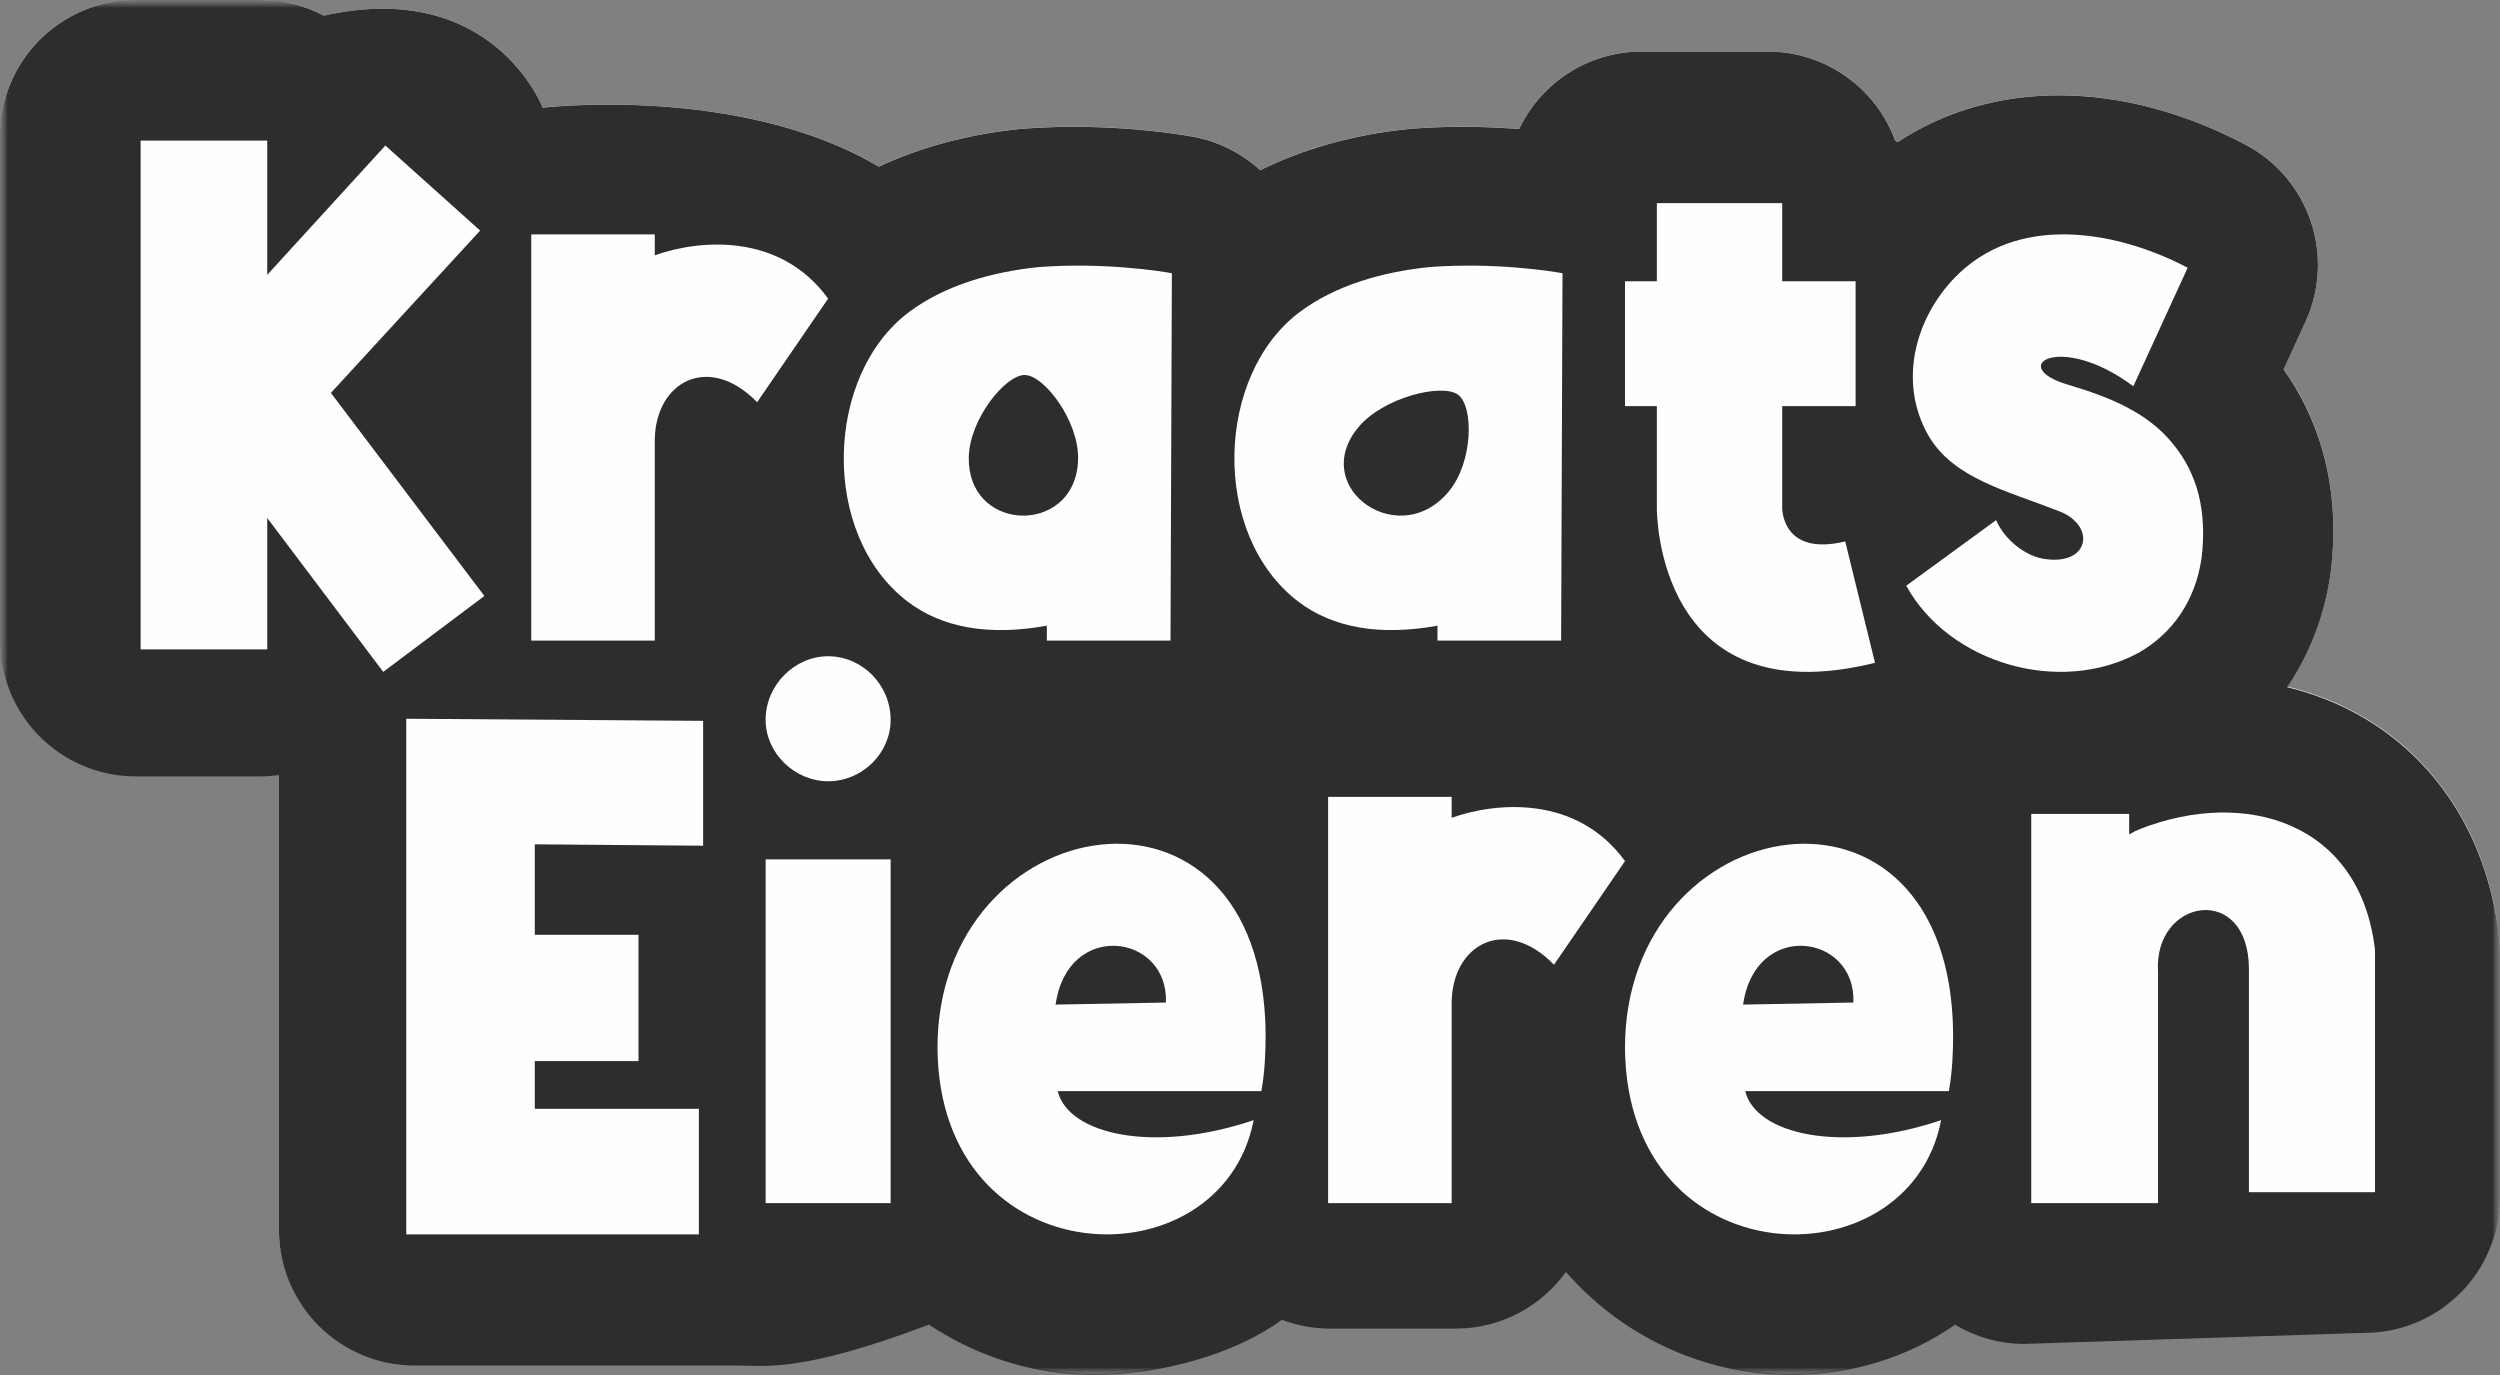 <svg xmlns="http://www.w3.org/2000/svg" xmlns:xlink="http://www.w3.org/1999/xlink" width="160" height="88" viewBox="0 0 160 88"><rect x="0" y="0" width="160" height="88" fill="#808080" stroke="none"/><defs><polygon id="a" points="0 0 160 0 160 87.909 0 87.909"></polygon><polygon id="c" points="0 0 160 0 160 88 0 88"></polygon></defs><g fill="none" fill-rule="evenodd"><mask id="b" fill="#fff"><use xlink:href="#a"></use></mask><path fill="#FFFFFE" d="M159.945,59.956 C159.249,53.83 156.215,48.867 151.401,45.979 C149.843,45.044 148.152,44.372 146.38,43.942 C147.813,41.821 148.771,39.36 149.15,36.705 C149.16,36.639 149.168,36.573 149.176,36.507 C149.888,30.538 148.058,26.302 146.15,23.62 L147.554,20.56 C149.479,16.365 147.789,11.396 143.705,9.247 C135.776,5.074 127.525,5.078 121.461,9.083 C121.404,9.057 121.352,9.022 121.295,8.997 C120.076,5.671 116.883,3.299 113.134,3.299 L105.066,3.299 C101.606,3.299 98.62,5.323 97.223,8.252 C95.348,8.107 92.983,8.035 90.43,8.225 C90.357,8.231 90.284,8.237 90.21,8.245 C86.668,8.599 83.429,9.508 80.654,10.885 C79.493,9.822 78.041,9.061 76.403,8.753 C75.883,8.655 71.157,7.806 65.548,8.225 C65.475,8.231 65.402,8.237 65.329,8.245 C61.983,8.579 58.909,9.41 56.239,10.66 C47.388,5.393 34.733,6.886 34.733,6.886 C34.733,6.886 31.56,-1.419 20.718,1 C19.508,0.361 18.13,0 16.667,0 L8.688,0 C3.89,0 0,3.89 0,8.688 L0,40.96 C0,45.759 3.89,49.649 8.688,49.649 L16.667,49.649 C17.07,49.649 17.463,49.617 17.851,49.564 L17.851,78.633 C17.851,83.431 21.741,87.321 26.539,87.321 L47.077,87.321 C49.029,87.321 51.205,87.815 59.454,84.709 C62.179,86.516 65.245,87.567 68.23,87.843 C68.849,87.9 69.461,87.928 70.069,87.928 C74.159,87.928 79.011,86.637 82.038,84.395 C82.992,84.755 84.022,84.961 85.102,84.961 L93.169,84.961 C96.075,84.961 98.642,83.528 100.22,81.335 C103.629,85.259 108.324,87.426 112.831,87.843 C113.45,87.9 114.063,87.928 114.671,87.928 C118.568,87.928 122.174,86.761 125.125,84.712 C126.424,85.487 127.937,85.939 129.56,85.939 L151.312,85.234 C156.11,85.234 160,81.345 160,76.546 L160,60.937 C160,60.609 159.982,60.282 159.945,59.956" mask="url(#b)"></path><polyline fill="#F1BE3F" points="16.713 8.7 16.713 17.213 24.156 9.012 30.129 14.405 20.724 24.702 30.397 37.584 24.023 42.398 16.713 32.636 16.713 40.972 8.734 40.972 8.734 8.7 16.713 8.7"></polyline><path fill="#F1BE3F" d="M41.854 15.586 41.854 16.902C44.707 15.921 50.012 15.43 53.176 19.621L48.541 26.128C45.376 23.008 41.899 24.836 41.854 28.491L41.854 41.105 33.787 41.105C33.787 32.547 33.787 23.965 33.787 15.586L41.854 15.586M74.752 41.105 66.729 41.105 66.729 40.137C63.029 40.806 59.953 40.303 57.68 38.565 51.975 34.196 52.331 23.855 57.814 19.799 60.087 18.105 63.118 17.213 66.238 16.902 70.428 16.59 74.128 17.169 74.841 17.303L74.752 41.105M114.266 13.085 114.266 18.077 118.991 18.077 118.991 26.056 114.266 26.056 114.266 32.563C114.266 32.563 114.221 35.683 118.322 34.703L120.239 42.459C106.064 45.936 106.198 32.608 106.198 32.563L106.198 26.056 104.148 26.056 104.148 18.077 106.198 18.077 106.198 13.085 114.266 13.085M136.226 24.524C131.501 21.002 128.069 23.276 132.08 24.434 134.621 25.192 137.162 26.173 138.811 28.268 140.327 30.14 140.951 32.503 140.595 35.489 140.193 38.297 138.678 40.347 136.582 41.551 131.501 44.315 124.414 42.22 121.695 37.272L127.445 33.082C127.98 34.33 129.362 35.444 130.654 35.578 133.463 35.935 133.819 33.394 131.456 32.503 128.024 31.166 124.726 30.408 123.121 27.688 121.071 24.123 122.364 19.844 125.127 17.258 129.228 13.425 135.468 14.717 139.703 16.946L136.226 24.524"></path><polyline fill="#F1BE3F" points="45.217 53.95 34.653 53.861 34.653 59.611 41.161 59.611 41.161 67.634 34.653 67.634 34.653 70.666 44.95 70.666 44.95 78.644 26.585 78.644 26.585 45.883 45.217 46.016 45.217 53.95"></polyline><polygon fill="#F1BE3F" points="48.786 76.905 56.809 76.905 56.809 54.797 48.786 54.797"></polygon><path fill="#F1BE3F" d="M49.009 46.388C49.009 44.115 50.791 42.242 52.842 42.242 54.936 42.242 56.675 44.115 56.675 46.388 56.675 48.572 54.936 50.399 52.842 50.399 50.791 50.399 49.009 48.572 49.009 46.388M93.214 50.765 93.214 52.081C96.067 51.1 101.371 50.609 104.536 54.8L99.901 61.307C96.736 58.187 93.259 60.014 93.214 63.669L93.214 76.284 85.147 76.284C85.147 67.726 85.147 59.144 85.147 50.765L93.214 50.765M137.629 77.263 129.605 77.263 129.605 52.186 135.8 52.186 135.801 53.504C136.024 53.37 136.291 53.236 136.514 53.148 143.156 50.518 150.421 52.702 151.357 60.948L151.357 76.557 143.379 76.557 143.379 62.196C143.379 56.58 137.316 57.605 137.629 62.374L137.629 77.263M99.635 41.105 91.611 41.105 91.611 40.137C87.912 40.806 84.836 40.303 82.563 38.565 76.857 34.196 77.214 23.855 82.696 19.799 84.97 18.105 88.001 17.213 91.121 16.902 95.311 16.59 99.011 17.169 99.724 17.303L99.635 41.105M118.368 64.178C118.546 59.721 112.172 58.784 111.414 64.311L118.368 64.178ZM111.548 69.927C112.217 72.736 117.588 74.003 123.9 71.807L123.884 71.882C121.789 82.579 104.104 82.052 103.97 67.164 103.925 51.563 124.474 47.819 124.653 66.184 124.653 67.387 124.608 68.635 124.385 69.927L111.548 69.927 111.548 69.927ZM74.864 64.178C75.043 59.721 68.669 58.784 67.911 64.311L74.864 64.178ZM68.045 69.927C68.714 72.736 74.085 74.003 80.397 71.807L80.381 71.882C78.286 82.579 60.601 82.052 60.467 67.164 60.423 51.563 80.971 47.819 81.15 66.184 81.15 67.387 81.105 68.635 80.882 69.927L68.045 69.927 68.045 69.927Z"></path><path fill="#FFFFFE" d="M65.052 23.964C66.289 23.982 68.494 26.945 68.452 29.435 68.408 32.046 66.479 33.264 64.66 33.118 62.999 32.985 61.43 31.715 61.47 29.332 61.512 26.842 63.816 23.945 65.052 23.964M92.833 25.147C93.809 25.906 93.787 29.607 92.257 31.578 90.652 33.645 88.38 33.46 87.016 32.249 85.771 31.144 85.282 29.182 86.747 27.296 88.278 25.325 91.857 24.388 92.833 25.147"></path><mask id="d" fill="#fff"><use xlink:href="#c"></use></mask><path fill="#2D2D2C" d="M159.945,60.005 C159.249,53.874 156.215,48.907 151.401,46.017 C149.843,45.081 148.152,44.408 146.38,43.978 C147.813,41.855 148.771,39.393 149.15,36.735 C149.16,36.669 149.168,36.603 149.176,36.537 C149.888,30.563 148.058,26.324 146.15,23.639 L147.554,20.576 C149.479,16.378 147.789,11.406 143.705,9.254 C135.776,5.078 127.525,5.082 121.461,9.09 C121.404,9.064 121.352,9.029 121.294,9.004 C120.076,5.676 116.882,3.301 113.134,3.301 L105.066,3.301 C101.605,3.301 98.62,5.328 97.223,8.258 C95.348,8.114 92.984,8.041 90.43,8.232 C90.357,8.237 90.284,8.244 90.211,8.251 C86.668,8.606 83.429,9.516 80.654,10.893 C79.493,9.83 78.041,9.069 76.403,8.76 C75.883,8.662 71.157,7.813 65.548,8.232 C65.475,8.238 65.402,8.244 65.329,8.251 C61.983,8.586 58.909,9.417 56.239,10.668 C47.388,5.397 34.733,6.892 34.733,6.892 C34.733,6.892 31.56,-1.42 20.718,1 C19.508,0.361 18.13,0 16.667,0 L8.688,0 C3.89,0 -9.75029098e-05,3.893 -9.75029098e-05,8.696 L-9.75029098e-05,40.994 C-9.75029098e-05,45.797 3.89,49.689 8.688,49.689 L16.667,49.689 C17.069,49.689 17.463,49.657 17.851,49.604 L17.851,78.697 C17.851,83.499 21.741,87.392 26.54,87.392 L47.077,87.392 C49.029,87.392 51.205,87.887 59.454,84.778 C62.179,86.587 65.245,87.638 68.23,87.915 C68.849,87.972 69.461,88 70.068,88 C74.159,88 79.01,86.707 82.038,84.464 C82.992,84.824 84.021,85.03 85.101,85.03 L93.168,85.03 C96.075,85.03 98.643,83.597 100.22,81.402 C103.629,85.329 108.324,87.497 112.831,87.915 C113.45,87.972 114.063,88 114.671,88 C118.568,88 122.174,86.831 125.125,84.782 C126.424,85.556 127.937,86.01 129.56,86.01 L151.312,85.304 C156.11,85.304 160,81.411 160,76.609 L160,60.987 C160,60.659 159.982,60.331 159.945,60.005" mask="url(#d)"></path><polygon fill="#FEFEFE" points="17.103 9 17.103 17.59 24.663 9.314 30.729 14.757 21.177 25.146 31 38.143 24.527 43 17.103 33.151 17.103 41.561 9 41.561 9 9"></polygon><path fill="#FEFEFE" d="M41.906 15 41.906 16.341C44.701 15.341 49.899 14.842 53 19.111L48.457 25.741C45.356 22.562 41.949 24.424 41.906 28.148L41.906 41 34 41C34 32.28 34 23.537 34 15L41.906 15ZM74.912 41 66.999 41 66.999 40.044C63.35 40.705 60.316 40.207 58.074 38.491 52.447 34.175 52.799 23.959 58.206 19.952 60.448 18.279 63.438 17.398 66.515 17.09 70.648 16.782 74.297 17.354 75 17.486L74.912 41ZM114.061 13 114.061 18 118.759 18 118.759 25.991 114.061 25.991 114.061 32.51C114.061 32.51 114.017 35.634 118.094 34.652L120 42.421C105.906 45.902 106.039 32.554 106.039 32.51L106.039 25.991 104 25.991 104 18 106.039 18 106.039 13 114.061 13ZM136.533 24.721C131.808 21.196 128.375 23.471 132.387 24.632 134.928 25.39 137.469 26.372 139.119 28.47 140.635 30.344 141.259 32.71 140.902 35.699 140.501 38.511 138.985 40.563 136.89 41.768 131.808 44.536 124.719 42.438 122 37.485L127.751 33.289C128.286 34.539 129.668 35.654 130.96 35.789 133.769 36.146 134.126 33.602 131.763 32.71 128.33 31.371 125.031 30.612 123.426 27.889 121.376 24.319 122.669 20.036 125.433 17.447 129.534 13.609 135.775 14.903 140.011 17.135L136.533 24.721Z"></path><polygon fill="#FEFEFE" points="45 54.126 34.227 54.036 34.227 59.828 40.864 59.828 40.864 67.91 34.227 67.91 34.227 70.964 44.728 70.964 44.728 79 26 79 26 46 45 46.134"></polygon><polygon fill="#FEFEFE" points="57 55 57 77 49 77 49 55"></polygon><path fill="#FEFEFE" d="M49 46.066C49 43.837 50.861 42 53 42 55.186 42 57 43.837 57 46.066 57 48.208 55.186 50 53 50 50.861 50 49 48.208 49 46.066M92.906 51 92.906 52.341C95.701 51.341 100.899 50.842 104 55.111L99.457 61.741C96.356 58.563 92.949 60.424 92.906 64.148L92.906 77 85 77C85 68.28 85 59.537 85 51L92.906 51ZM138.115 77 130 77 130 52.091 136.266 52.091 136.267 53.401C136.492 53.267 136.762 53.134 136.988 53.047 143.705 50.434 151.054 52.604 152 60.795L152 61.149 152 76.299 143.931 76.299 143.931 62.034C143.931 56.455 137.799 57.474 138.115 62.211L138.115 77ZM99.912 41 91.999 41 91.999 40.044C88.35 40.705 85.316 40.207 83.074 38.491 77.447 34.175 77.799 23.959 83.206 19.952 85.448 18.279 88.438 17.398 91.515 17.09 95.648 16.782 99.297 17.354 100 17.486L99.912 41ZM118.618 64.163C118.8 59.766 112.328 58.842 111.558 64.294L118.618 64.163ZM111.694 69.834C112.373 72.605 117.827 73.855 124.235 71.689L124.219 71.762C122.092 82.315 104.136 81.795 104 67.108 103.955 51.719 124.819 48.025 125 66.141 125 67.328 124.954 68.56 124.728 69.834L111.694 69.834ZM74.618 64.163C74.8 59.766 68.328 58.842 67.558 64.294L74.618 64.163ZM67.694 69.834C68.373 72.605 73.827 73.855 80.235 71.689L80.219 71.762C78.092 82.315 60.136 81.795 60 67.108 59.955 51.719 80.819 48.025 81 66.141 81 67.328 80.954 68.56 80.728 69.834L67.694 69.834Z"></path><path fill="#2D2D2C" d="M65.591 24C66.831 24.018 69.041 26.928 68.999 29.373 68.955 31.936 67.022 33.132 65.198 32.989 63.534 32.858 61.961 31.611 62.001 29.271 62.043 26.826 64.352 23.982 65.591 24M93.305 25.254C94.325 25.988 94.302 29.571 92.702 31.479 91.024 33.479 88.649 33.301 87.224 32.129 85.922 31.058 85.411 29.16 86.942 27.334 88.542 25.426 92.284 24.52 93.305 25.254"></path></g></svg>